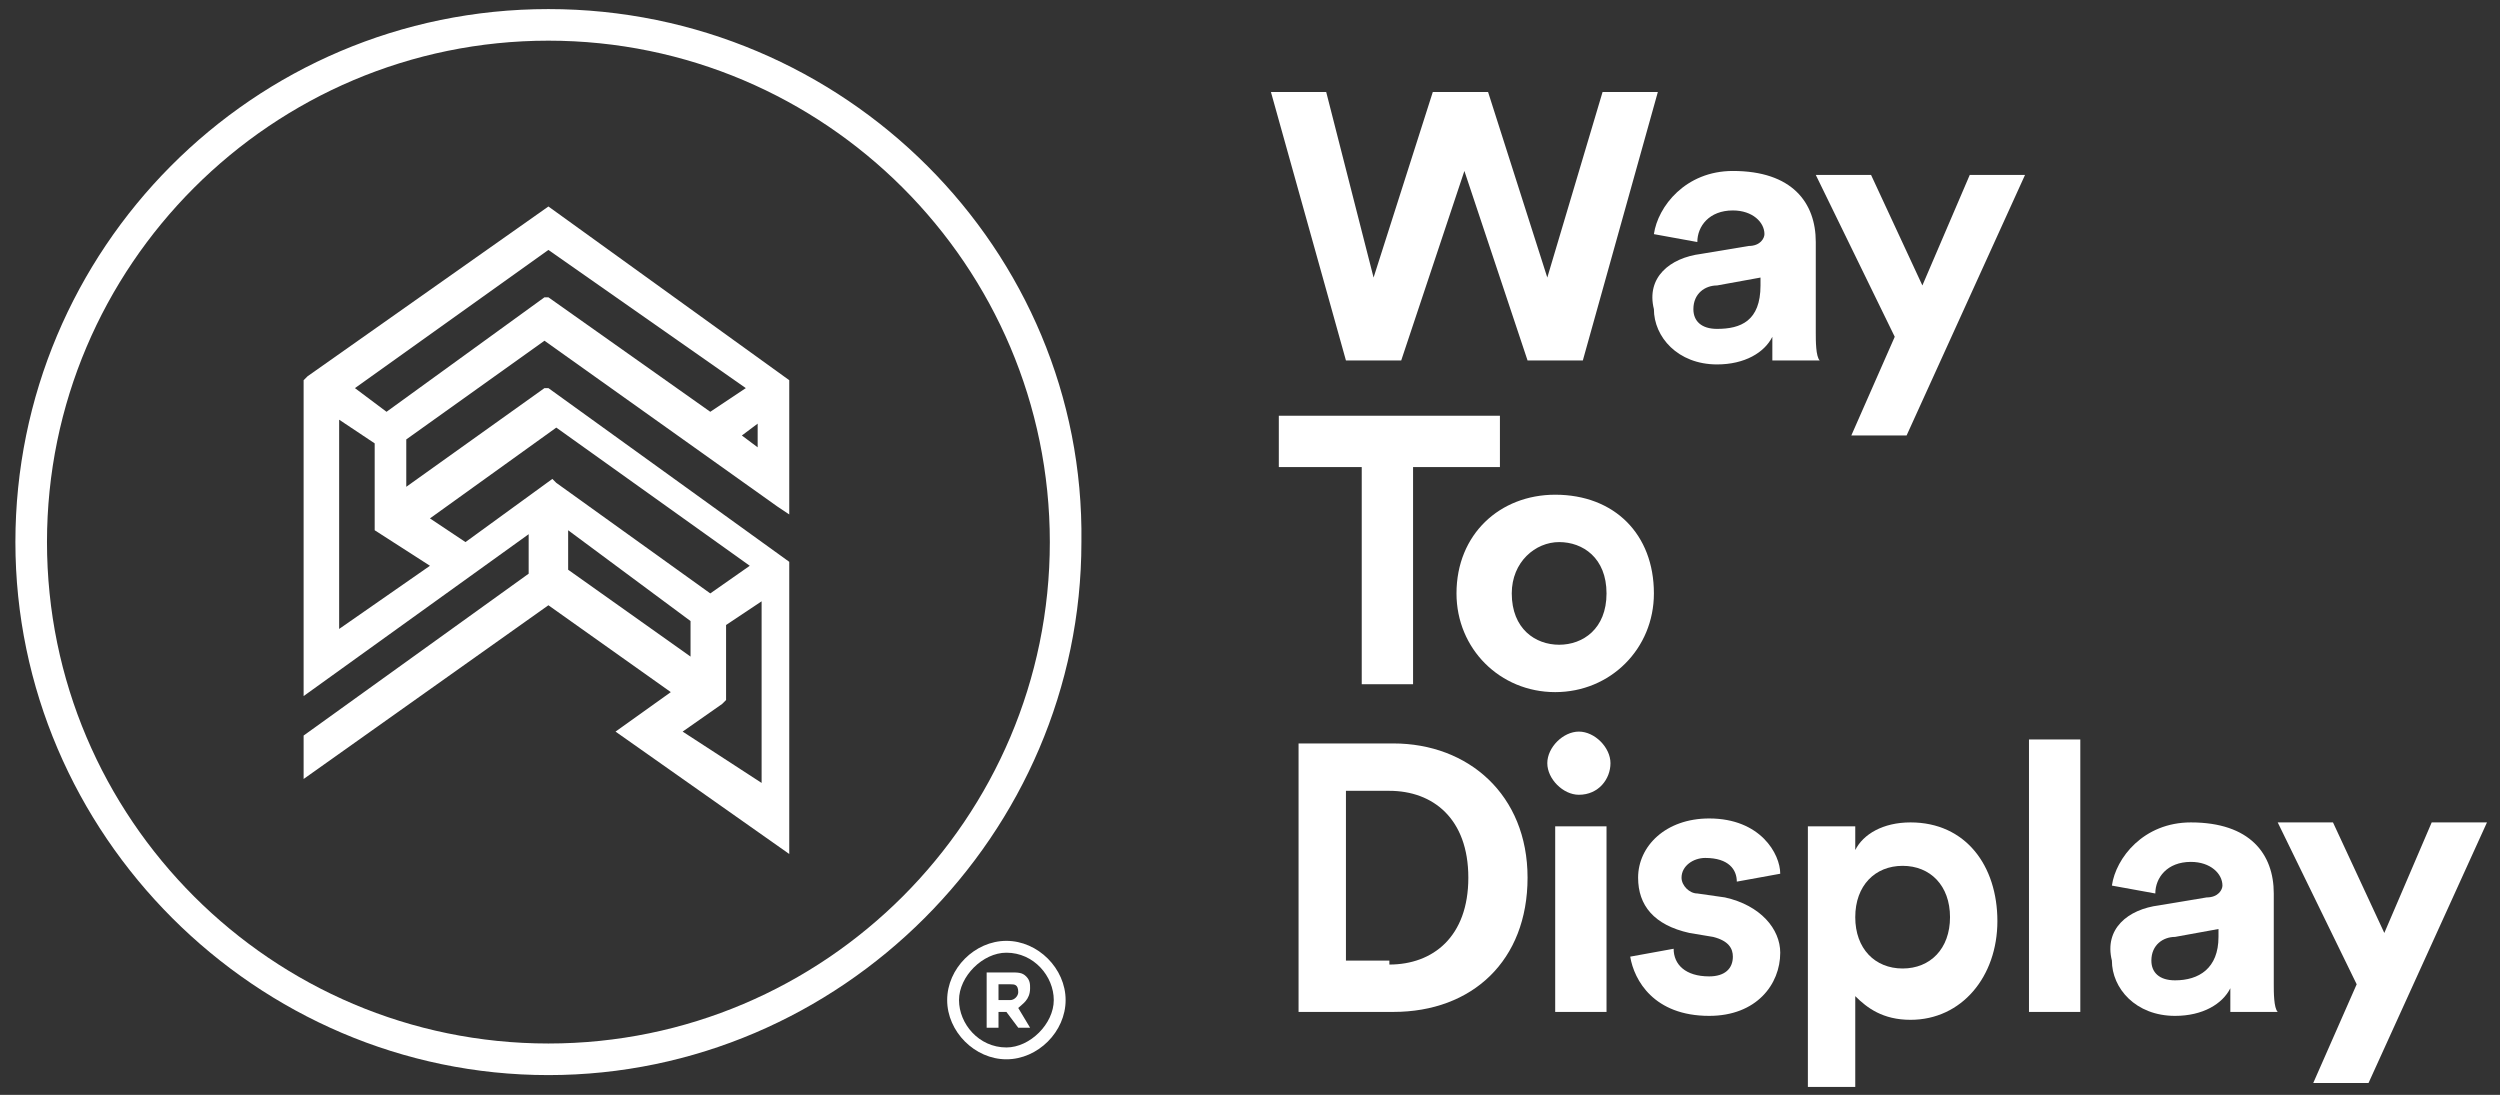 <?xml version="1.0" encoding="UTF-8"?>
<svg id="Layer_1" data-name="Layer 1" xmlns="http://www.w3.org/2000/svg" version="1.1" viewBox="0 0 63.32 27.73">
  <rect x="0" y="0" width="63.32" height="27.73" fill="#333333" stroke="none"/>
  <defs>
    <style>
      .cls-1 {
        fill: #fff;
        stroke-width: 0px;
      }
    </style>
  </defs>
  <g>
    <path class="cls-1" d="M40.59,2.33h1.4l-1.9,6.8h-1.4l-1.6-4.8-1.6,4.8h-1.4l-1.9-6.8h1.4l1.2,4.7,1.5-4.7h1.4l1.5,4.7,1.4-4.7Z"/>
    <path class="cls-1" d="M43.09,6.43l1.2-.2c.3,0,.4-.2.4-.3,0-.3-.3-.6-.8-.6-.6,0-.9.4-.9.8l-1.1-.2c.1-.7.8-1.6,2-1.6,1.5,0,2.1.8,2.1,1.8v2.3c0,.2,0,.6.1.7h-1.2v-.6c-.2.4-.7.7-1.4.7-1,0-1.6-.7-1.6-1.4-.2-.8.4-1.3,1.2-1.4ZM44.59,7.23v-.2l-1.1.2c-.3,0-.6.2-.6.6,0,.3.2.5.6.5.6,0,1.1-.2,1.1-1.1Z"/>
    <path class="cls-1" d="M46.89,11.03l1.1-2.5-2-4.1h1.4l1.3,2.8,1.2-2.8h1.4l-3,6.6h-1.4Z"/>
    <path class="cls-1" d="M35.79,11.83v5.5h-1.3v-5.5h-2.1v-1.3h5.6v1.3h-2.2Z"/>
    <path class="cls-1" d="M41.89,15.03c0,1.4-1.1,2.5-2.5,2.5s-2.5-1.1-2.5-2.5c0-1.5,1.1-2.5,2.5-2.5,1.5,0,2.5,1,2.5,2.5ZM40.69,15.03c0-.9-.6-1.3-1.2-1.3s-1.2.5-1.2,1.3c0,.9.6,1.3,1.2,1.3.6,0,1.2-.4,1.2-1.3Z"/>
    <path class="cls-1" d="M32.89,25.63v-6.8h2.4c1.9,0,3.4,1.3,3.4,3.4s-1.4,3.4-3.4,3.4c0,0-2.4,0-2.4,0ZM35.19,24.43c1.1,0,2-.7,2-2.2s-.9-2.2-2-2.2h-1.1v4.3h1.1v.1Z"/>
    <path class="cls-1" d="M39.99,18.53c.4,0,.8.4.8.8s-.3.8-.8.8c-.4,0-.8-.4-.8-.8,0-.4.4-.8.8-.8ZM39.39,25.63v-4.7h1.3v4.7h-1.3Z"/>
    <path class="cls-1" d="M42.39,24.03c0,.4.3.7.9.7.4,0,.6-.2.6-.5,0-.2-.1-.4-.5-.5l-.6-.1c-.9-.2-1.3-.7-1.3-1.4,0-.8.7-1.5,1.8-1.5,1.3,0,1.8.9,1.8,1.4l-1.1.2c0-.3-.2-.6-.8-.6-.3,0-.6.2-.6.5,0,.2.2.4.4.4l.7.1c.9.2,1.4.8,1.4,1.4,0,.8-.6,1.6-1.8,1.6-1.4,0-1.9-.9-2-1.5l1.1-.2Z"/>
    <path class="cls-1" d="M45.79,27.43v-6.5h1.2v.6c.2-.4.7-.7,1.4-.7,1.4,0,2.2,1.1,2.2,2.5s-.9,2.5-2.2,2.5c-.7,0-1.1-.3-1.4-.6v2.3h-1.2v-.1ZM48.19,21.93c-.7,0-1.2.5-1.2,1.3s.5,1.3,1.2,1.3,1.2-.5,1.2-1.3-.5-1.3-1.2-1.3Z"/>
    <path class="cls-1" d="M51.39,25.63v-6.9h1.3v6.9s-1.3,0-1.3,0Z"/>
    <path class="cls-1" d="M54.69,22.93l1.2-.2c.3,0,.4-.2.4-.3,0-.3-.3-.6-.8-.6-.6,0-.9.4-.9.8l-1.1-.2c.1-.7.8-1.6,2-1.6,1.5,0,2.1.8,2.1,1.8v2.3c0,.2,0,.6.1.7h-1.2v-.6c-.2.4-.7.7-1.4.7-1,0-1.6-.7-1.6-1.4-.2-.8.4-1.3,1.2-1.4ZM56.19,23.73v-.2l-1.1.2c-.3,0-.6.2-.6.6,0,.3.2.5.6.5.6,0,1.1-.3,1.1-1.1Z"/>
    <path class="cls-1" d="M58.59,27.43l1.1-2.5-2-4.1h1.4l1.3,2.8,1.2-2.8h1.4l-3,6.6s-1.4,0-1.4,0Z"/>
  </g>
  <g>
    <g>
      <path class="cls-1" d="M13.89,5.23l-6.1,4.3-.1.1v8l5.7-4.1v1l-5.7,4.1v1.1l6.2-4.4,3.1,2.2-1.4,1,4.4,3.1v-7.4l-6.1-4.4h-.1l-3.5,2.5v-1.2l3.5-2.5,5.9,4.2.3.2v-3.4l-6.1-4.4h0ZM17.29,18.53l1-.7.1-.1v-1.9l.9-.6v4.6l-2-1.3ZM17.49,15.73v.9l-3.1-2.2v-1l3.1,2.3ZM17.99,15.03l-3.9-2.8-.1-.1-2.2,1.6-.9-.6,3.2-2.3,4.9,3.5-1,.7ZM8.99,9.83l4.9-3.5,5,3.5-.9.6-4.1-2.9h-.1l-4,2.9-.8-.6ZM10.89,14.33l-2.3,1.6v-5.3l.9.6v2.2l1.4.9ZM19.19,10.73v.6l-.4-.3.4-.3Z"/>
      <path class="cls-1" d="M13.89.23C6.39.23.39,6.33.39,13.73s6.1,13.5,13.5,13.5,13.5-6.1,13.5-13.5C27.49,6.33,21.39.23,13.89.23ZM26.59,13.73c0,7-5.7,12.7-12.7,12.7S1.19,20.73,1.19,13.73,6.89,1.03,13.89,1.03s12.7,5.7,12.7,12.7Z"/>
    </g>
    <g>
      <path class="cls-1" d="M26.09,25.03h0c0-.1,0-.2-.1-.3-.1-.1-.2-.1-.4-.1h-.6v1.4h.3v-.4h.2l.3.4h.3l-.3-.5c.1-.1.3-.2.3-.5ZM25.79,25.13c0,.1-.1.2-.2.2h-.3v-.4h.3c.1,0,.2,0,.2.2h0Z"/>
      <path class="cls-1" d="M25.49,23.83c-.8,0-1.5.7-1.5,1.5s.7,1.5,1.5,1.5,1.5-.7,1.5-1.5-.7-1.5-1.5-1.5ZM25.49,26.53c-.7,0-1.2-.6-1.2-1.2s.6-1.2,1.2-1.2c.7,0,1.2.6,1.2,1.2s-.6,1.2-1.2,1.2Z"/>
    </g>
  </g>
</svg>